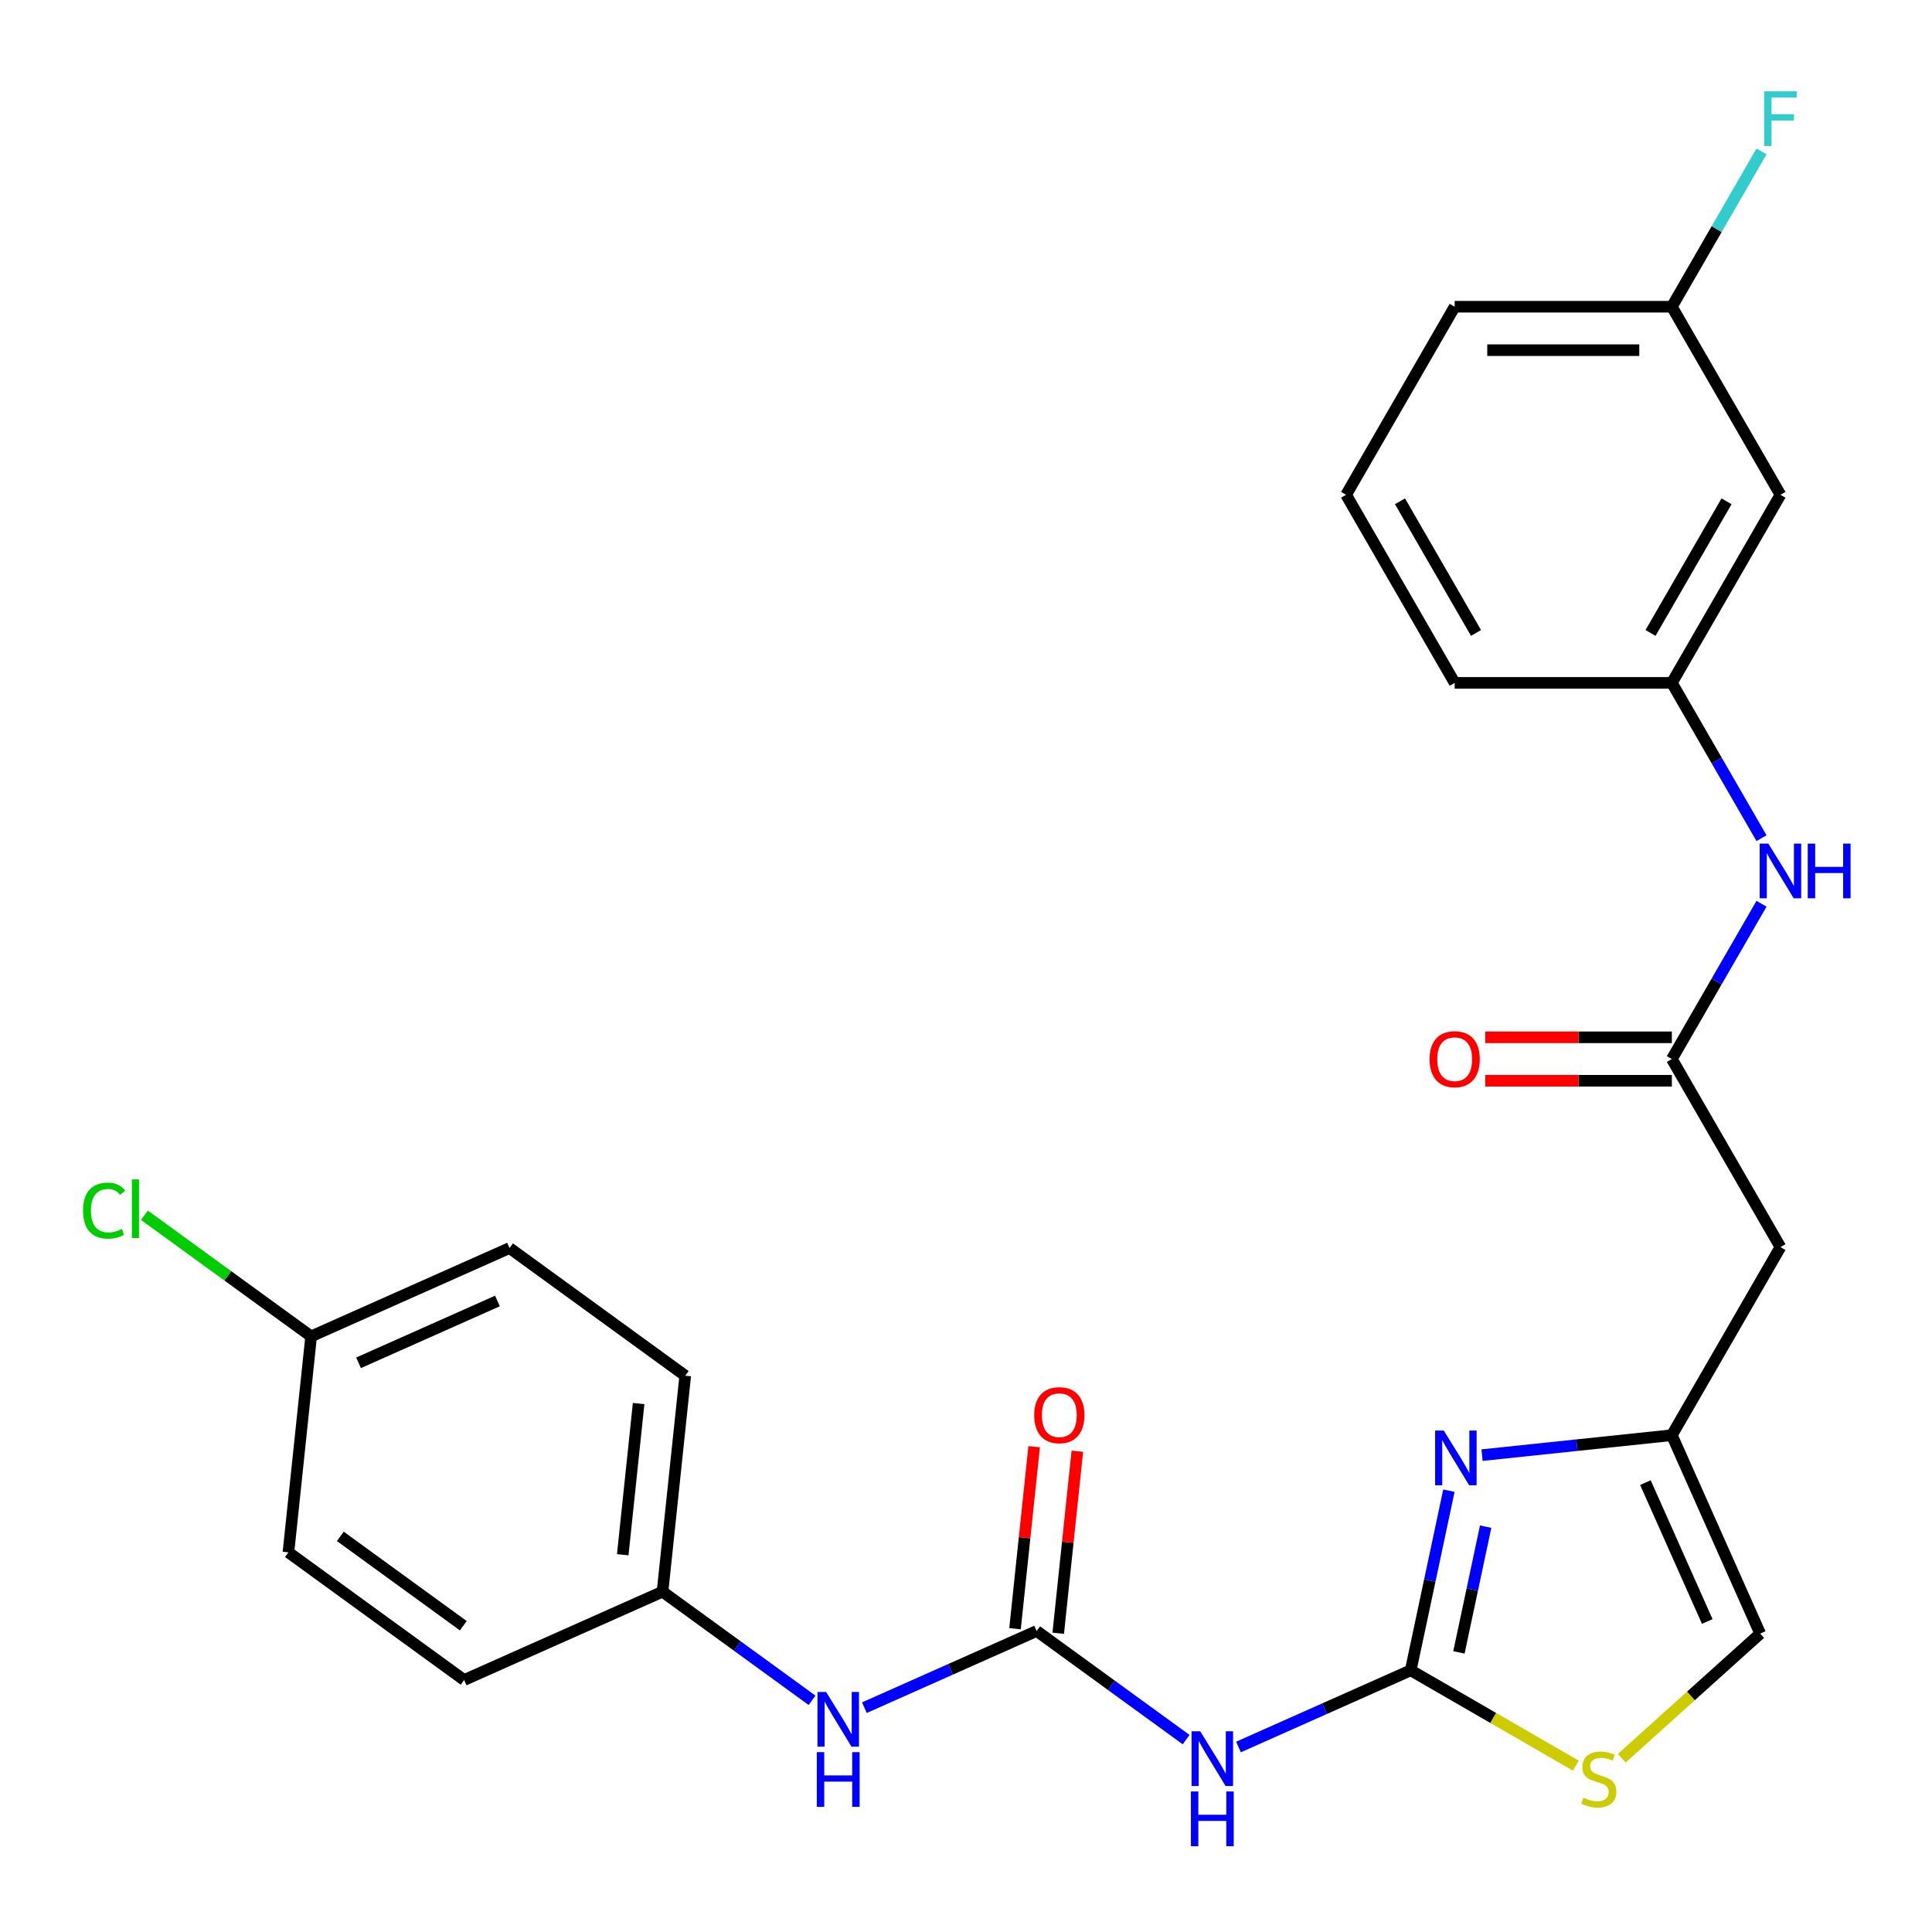 <?xml version='1.0' encoding='iso-8859-1'?>
<svg version='1.1' baseProfile='full'
              xmlns='http://www.w3.org/2000/svg'
                      xmlns:rdkit='http://www.rdkit.org/xml'
                      xmlns:xlink='http://www.w3.org/1999/xlink'
                  xml:space='preserve'
width='1000px' height='1000px' viewBox='0 0 1000 1000'>
<!-- END OF HEADER -->
<rect style='opacity:1.0;fill:#FFFFFF;stroke:none' width='1000' height='1000' x='0' y='0'> </rect>
<path class='bond-0' d='M 730.185,864.553 L 740.067,818.062' style='fill:none;fill-rule:evenodd;stroke:#000000;stroke-width:6px;stroke-linecap:butt;stroke-linejoin:miter;stroke-opacity:1' />
<path class='bond-0' d='M 740.067,818.062 L 749.949,771.571' style='fill:none;fill-rule:evenodd;stroke:#0000FF;stroke-width:6px;stroke-linecap:butt;stroke-linejoin:miter;stroke-opacity:1' />
<path class='bond-0' d='M 755.14,855.28 L 762.057,822.736' style='fill:none;fill-rule:evenodd;stroke:#000000;stroke-width:6px;stroke-linecap:butt;stroke-linejoin:miter;stroke-opacity:1' />
<path class='bond-0' d='M 762.057,822.736 L 768.974,790.193' style='fill:none;fill-rule:evenodd;stroke:#0000FF;stroke-width:6px;stroke-linecap:butt;stroke-linejoin:miter;stroke-opacity:1' />
<path class='bond-1' d='M 730.185,864.553 L 685.615,884.397' style='fill:none;fill-rule:evenodd;stroke:#000000;stroke-width:6px;stroke-linecap:butt;stroke-linejoin:miter;stroke-opacity:1' />
<path class='bond-1' d='M 685.615,884.397 L 641.045,904.24' style='fill:none;fill-rule:evenodd;stroke:#0000FF;stroke-width:6px;stroke-linecap:butt;stroke-linejoin:miter;stroke-opacity:1' />
<path class='bond-4' d='M 730.185,864.553 L 772.914,889.222' style='fill:none;fill-rule:evenodd;stroke:#000000;stroke-width:6px;stroke-linecap:butt;stroke-linejoin:miter;stroke-opacity:1' />
<path class='bond-4' d='M 772.914,889.222 L 815.643,913.892' style='fill:none;fill-rule:evenodd;stroke:#CCCC00;stroke-width:6px;stroke-linecap:butt;stroke-linejoin:miter;stroke-opacity:1' />
<path class='bond-3' d='M 767.106,753.177 L 816.227,748.014' style='fill:none;fill-rule:evenodd;stroke:#0000FF;stroke-width:6px;stroke-linecap:butt;stroke-linejoin:miter;stroke-opacity:1' />
<path class='bond-3' d='M 816.227,748.014 L 865.348,742.851' style='fill:none;fill-rule:evenodd;stroke:#000000;stroke-width:6px;stroke-linecap:butt;stroke-linejoin:miter;stroke-opacity:1' />
<path class='bond-2' d='M 613.945,900.428 L 575.25,872.315' style='fill:none;fill-rule:evenodd;stroke:#0000FF;stroke-width:6px;stroke-linecap:butt;stroke-linejoin:miter;stroke-opacity:1' />
<path class='bond-2' d='M 575.25,872.315 L 536.555,844.201' style='fill:none;fill-rule:evenodd;stroke:#000000;stroke-width:6px;stroke-linecap:butt;stroke-linejoin:miter;stroke-opacity:1' />
<path class='bond-8' d='M 536.555,844.201 L 491.985,864.045' style='fill:none;fill-rule:evenodd;stroke:#000000;stroke-width:6px;stroke-linecap:butt;stroke-linejoin:miter;stroke-opacity:1' />
<path class='bond-8' d='M 491.985,864.045 L 447.415,883.889' style='fill:none;fill-rule:evenodd;stroke:#0000FF;stroke-width:6px;stroke-linecap:butt;stroke-linejoin:miter;stroke-opacity:1' />
<path class='bond-10' d='M 547.734,845.376 L 552.685,798.265' style='fill:none;fill-rule:evenodd;stroke:#000000;stroke-width:6px;stroke-linecap:butt;stroke-linejoin:miter;stroke-opacity:1' />
<path class='bond-10' d='M 552.685,798.265 L 557.637,751.154' style='fill:none;fill-rule:evenodd;stroke:#FF0000;stroke-width:6px;stroke-linecap:butt;stroke-linejoin:miter;stroke-opacity:1' />
<path class='bond-10' d='M 525.375,843.026 L 530.327,795.915' style='fill:none;fill-rule:evenodd;stroke:#000000;stroke-width:6px;stroke-linecap:butt;stroke-linejoin:miter;stroke-opacity:1' />
<path class='bond-10' d='M 530.327,795.915 L 535.279,748.804' style='fill:none;fill-rule:evenodd;stroke:#FF0000;stroke-width:6px;stroke-linecap:butt;stroke-linejoin:miter;stroke-opacity:1' />
<path class='bond-6' d='M 865.348,742.851 L 921.552,645.503' style='fill:none;fill-rule:evenodd;stroke:#000000;stroke-width:6px;stroke-linecap:butt;stroke-linejoin:miter;stroke-opacity:1' />
<path class='bond-26' d='M 865.348,742.851 L 911.069,845.541' style='fill:none;fill-rule:evenodd;stroke:#000000;stroke-width:6px;stroke-linecap:butt;stroke-linejoin:miter;stroke-opacity:1' />
<path class='bond-26' d='M 851.668,767.399 L 883.673,839.282' style='fill:none;fill-rule:evenodd;stroke:#000000;stroke-width:6px;stroke-linecap:butt;stroke-linejoin:miter;stroke-opacity:1' />
<path class='bond-7' d='M 839.423,910.051 L 875.246,877.796' style='fill:none;fill-rule:evenodd;stroke:#CCCC00;stroke-width:6px;stroke-linecap:butt;stroke-linejoin:miter;stroke-opacity:1' />
<path class='bond-7' d='M 875.246,877.796 L 911.069,845.541' style='fill:none;fill-rule:evenodd;stroke:#000000;stroke-width:6px;stroke-linecap:butt;stroke-linejoin:miter;stroke-opacity:1' />
<path class='bond-5' d='M 865.348,548.154 L 921.552,645.503' style='fill:none;fill-rule:evenodd;stroke:#000000;stroke-width:6px;stroke-linecap:butt;stroke-linejoin:miter;stroke-opacity:1' />
<path class='bond-9' d='M 865.348,548.154 L 888.551,507.965' style='fill:none;fill-rule:evenodd;stroke:#000000;stroke-width:6px;stroke-linecap:butt;stroke-linejoin:miter;stroke-opacity:1' />
<path class='bond-9' d='M 888.551,507.965 L 911.755,467.776' style='fill:none;fill-rule:evenodd;stroke:#0000FF;stroke-width:6px;stroke-linecap:butt;stroke-linejoin:miter;stroke-opacity:1' />
<path class='bond-12' d='M 865.348,536.914 L 817.049,536.914' style='fill:none;fill-rule:evenodd;stroke:#000000;stroke-width:6px;stroke-linecap:butt;stroke-linejoin:miter;stroke-opacity:1' />
<path class='bond-12' d='M 817.049,536.914 L 768.75,536.914' style='fill:none;fill-rule:evenodd;stroke:#FF0000;stroke-width:6px;stroke-linecap:butt;stroke-linejoin:miter;stroke-opacity:1' />
<path class='bond-12' d='M 865.348,559.395 L 817.049,559.395' style='fill:none;fill-rule:evenodd;stroke:#000000;stroke-width:6px;stroke-linecap:butt;stroke-linejoin:miter;stroke-opacity:1' />
<path class='bond-12' d='M 817.049,559.395 L 768.75,559.395' style='fill:none;fill-rule:evenodd;stroke:#FF0000;stroke-width:6px;stroke-linecap:butt;stroke-linejoin:miter;stroke-opacity:1' />
<path class='bond-14' d='M 420.314,880.077 L 381.619,851.964' style='fill:none;fill-rule:evenodd;stroke:#0000FF;stroke-width:6px;stroke-linecap:butt;stroke-linejoin:miter;stroke-opacity:1' />
<path class='bond-14' d='M 381.619,851.964 L 342.924,823.85' style='fill:none;fill-rule:evenodd;stroke:#000000;stroke-width:6px;stroke-linecap:butt;stroke-linejoin:miter;stroke-opacity:1' />
<path class='bond-11' d='M 911.755,433.836 L 888.551,393.647' style='fill:none;fill-rule:evenodd;stroke:#0000FF;stroke-width:6px;stroke-linecap:butt;stroke-linejoin:miter;stroke-opacity:1' />
<path class='bond-11' d='M 888.551,393.647 L 865.348,353.458' style='fill:none;fill-rule:evenodd;stroke:#000000;stroke-width:6px;stroke-linecap:butt;stroke-linejoin:miter;stroke-opacity:1' />
<path class='bond-13' d='M 865.348,353.458 L 921.552,256.109' style='fill:none;fill-rule:evenodd;stroke:#000000;stroke-width:6px;stroke-linecap:butt;stroke-linejoin:miter;stroke-opacity:1' />
<path class='bond-13' d='M 854.309,327.615 L 893.652,259.471' style='fill:none;fill-rule:evenodd;stroke:#000000;stroke-width:6px;stroke-linecap:butt;stroke-linejoin:miter;stroke-opacity:1' />
<path class='bond-24' d='M 865.348,353.458 L 752.94,353.458' style='fill:none;fill-rule:evenodd;stroke:#000000;stroke-width:6px;stroke-linecap:butt;stroke-linejoin:miter;stroke-opacity:1' />
<path class='bond-15' d='M 921.552,256.109 L 865.348,158.761' style='fill:none;fill-rule:evenodd;stroke:#000000;stroke-width:6px;stroke-linecap:butt;stroke-linejoin:miter;stroke-opacity:1' />
<path class='bond-19' d='M 342.924,823.85 L 240.234,869.571' style='fill:none;fill-rule:evenodd;stroke:#000000;stroke-width:6px;stroke-linecap:butt;stroke-linejoin:miter;stroke-opacity:1' />
<path class='bond-20' d='M 342.924,823.85 L 354.674,712.058' style='fill:none;fill-rule:evenodd;stroke:#000000;stroke-width:6px;stroke-linecap:butt;stroke-linejoin:miter;stroke-opacity:1' />
<path class='bond-20' d='M 322.328,804.731 L 330.553,726.477' style='fill:none;fill-rule:evenodd;stroke:#000000;stroke-width:6px;stroke-linecap:butt;stroke-linejoin:miter;stroke-opacity:1' />
<path class='bond-17' d='M 865.348,158.761 L 888.551,118.572' style='fill:none;fill-rule:evenodd;stroke:#000000;stroke-width:6px;stroke-linecap:butt;stroke-linejoin:miter;stroke-opacity:1' />
<path class='bond-17' d='M 888.551,118.572 L 911.755,78.383' style='fill:none;fill-rule:evenodd;stroke:#33CCCC;stroke-width:6px;stroke-linecap:butt;stroke-linejoin:miter;stroke-opacity:1' />
<path class='bond-28' d='M 865.348,158.761 L 752.94,158.761' style='fill:none;fill-rule:evenodd;stroke:#000000;stroke-width:6px;stroke-linecap:butt;stroke-linejoin:miter;stroke-opacity:1' />
<path class='bond-28' d='M 848.487,181.243 L 769.801,181.243' style='fill:none;fill-rule:evenodd;stroke:#000000;stroke-width:6px;stroke-linecap:butt;stroke-linejoin:miter;stroke-opacity:1' />
<path class='bond-16' d='M 161.044,691.706 L 263.734,645.986' style='fill:none;fill-rule:evenodd;stroke:#000000;stroke-width:6px;stroke-linecap:butt;stroke-linejoin:miter;stroke-opacity:1' />
<path class='bond-16' d='M 185.592,705.386 L 257.475,673.382' style='fill:none;fill-rule:evenodd;stroke:#000000;stroke-width:6px;stroke-linecap:butt;stroke-linejoin:miter;stroke-opacity:1' />
<path class='bond-18' d='M 161.044,691.706 L 117.899,660.36' style='fill:none;fill-rule:evenodd;stroke:#000000;stroke-width:6px;stroke-linecap:butt;stroke-linejoin:miter;stroke-opacity:1' />
<path class='bond-18' d='M 117.899,660.36 L 74.754,629.013' style='fill:none;fill-rule:evenodd;stroke:#00CC00;stroke-width:6px;stroke-linecap:butt;stroke-linejoin:miter;stroke-opacity:1' />
<path class='bond-27' d='M 161.044,691.706 L 149.294,803.499' style='fill:none;fill-rule:evenodd;stroke:#000000;stroke-width:6px;stroke-linecap:butt;stroke-linejoin:miter;stroke-opacity:1' />
<path class='bond-21' d='M 240.234,869.571 L 149.294,803.499' style='fill:none;fill-rule:evenodd;stroke:#000000;stroke-width:6px;stroke-linecap:butt;stroke-linejoin:miter;stroke-opacity:1' />
<path class='bond-21' d='M 239.808,841.472 L 176.15,795.221' style='fill:none;fill-rule:evenodd;stroke:#000000;stroke-width:6px;stroke-linecap:butt;stroke-linejoin:miter;stroke-opacity:1' />
<path class='bond-22' d='M 354.674,712.058 L 263.734,645.986' style='fill:none;fill-rule:evenodd;stroke:#000000;stroke-width:6px;stroke-linecap:butt;stroke-linejoin:miter;stroke-opacity:1' />
<path class='bond-23' d='M 696.736,256.109 L 752.94,353.458' style='fill:none;fill-rule:evenodd;stroke:#000000;stroke-width:6px;stroke-linecap:butt;stroke-linejoin:miter;stroke-opacity:1' />
<path class='bond-23' d='M 724.636,259.471 L 763.979,327.615' style='fill:none;fill-rule:evenodd;stroke:#000000;stroke-width:6px;stroke-linecap:butt;stroke-linejoin:miter;stroke-opacity:1' />
<path class='bond-25' d='M 696.736,256.109 L 752.94,158.761' style='fill:none;fill-rule:evenodd;stroke:#000000;stroke-width:6px;stroke-linecap:butt;stroke-linejoin:miter;stroke-opacity:1' />
<path  class='atom-1' d='M 747.296 740.441
L 756.576 755.441
Q 757.496 756.921, 758.976 759.601
Q 760.456 762.281, 760.536 762.441
L 760.536 740.441
L 764.296 740.441
L 764.296 768.761
L 760.416 768.761
L 750.456 752.361
Q 749.296 750.441, 748.056 748.241
Q 746.856 746.041, 746.496 745.361
L 746.496 768.761
L 742.816 768.761
L 742.816 740.441
L 747.296 740.441
' fill='#0000FF'/>
<path  class='atom-2' d='M 621.235 896.113
L 630.515 911.113
Q 631.435 912.593, 632.915 915.273
Q 634.395 917.953, 634.475 918.113
L 634.475 896.113
L 638.235 896.113
L 638.235 924.433
L 634.355 924.433
L 624.395 908.033
Q 623.235 906.113, 621.995 903.913
Q 620.795 901.713, 620.435 901.033
L 620.435 924.433
L 616.755 924.433
L 616.755 896.113
L 621.235 896.113
' fill='#0000FF'/>
<path  class='atom-2' d='M 616.415 927.265
L 620.255 927.265
L 620.255 939.305
L 634.735 939.305
L 634.735 927.265
L 638.575 927.265
L 638.575 955.585
L 634.735 955.585
L 634.735 942.505
L 620.255 942.505
L 620.255 955.585
L 616.415 955.585
L 616.415 927.265
' fill='#0000FF'/>
<path  class='atom-5' d='M 819.533 930.477
Q 819.853 930.597, 821.173 931.157
Q 822.493 931.717, 823.933 932.077
Q 825.413 932.397, 826.853 932.397
Q 829.533 932.397, 831.093 931.117
Q 832.653 929.797, 832.653 927.517
Q 832.653 925.957, 831.853 924.997
Q 831.093 924.037, 829.893 923.517
Q 828.693 922.997, 826.693 922.397
Q 824.173 921.637, 822.653 920.917
Q 821.173 920.197, 820.093 918.677
Q 819.053 917.157, 819.053 914.597
Q 819.053 911.037, 821.453 908.837
Q 823.893 906.637, 828.693 906.637
Q 831.973 906.637, 835.693 908.197
L 834.773 911.277
Q 831.373 909.877, 828.813 909.877
Q 826.053 909.877, 824.533 911.037
Q 823.013 912.157, 823.053 914.117
Q 823.053 915.637, 823.813 916.557
Q 824.613 917.477, 825.733 917.997
Q 826.893 918.517, 828.813 919.117
Q 831.373 919.917, 832.893 920.717
Q 834.413 921.517, 835.493 923.157
Q 836.613 924.757, 836.613 927.517
Q 836.613 931.437, 833.973 933.557
Q 831.373 935.637, 827.013 935.637
Q 824.493 935.637, 822.573 935.077
Q 820.693 934.557, 818.453 933.637
L 819.533 930.477
' fill='#CCCC00'/>
<path  class='atom-9' d='M 427.605 875.762
L 436.885 890.762
Q 437.805 892.242, 439.285 894.922
Q 440.765 897.602, 440.845 897.762
L 440.845 875.762
L 444.605 875.762
L 444.605 904.082
L 440.725 904.082
L 430.765 887.682
Q 429.605 885.762, 428.365 883.562
Q 427.165 881.362, 426.805 880.682
L 426.805 904.082
L 423.125 904.082
L 423.125 875.762
L 427.605 875.762
' fill='#0000FF'/>
<path  class='atom-9' d='M 422.785 906.914
L 426.625 906.914
L 426.625 918.954
L 441.105 918.954
L 441.105 906.914
L 444.945 906.914
L 444.945 935.234
L 441.105 935.234
L 441.105 922.154
L 426.625 922.154
L 426.625 935.234
L 422.785 935.234
L 422.785 906.914
' fill='#0000FF'/>
<path  class='atom-10' d='M 915.292 436.646
L 924.572 451.646
Q 925.492 453.126, 926.972 455.806
Q 928.452 458.486, 928.532 458.646
L 928.532 436.646
L 932.292 436.646
L 932.292 464.966
L 928.412 464.966
L 918.452 448.566
Q 917.292 446.646, 916.052 444.446
Q 914.852 442.246, 914.492 441.566
L 914.492 464.966
L 910.812 464.966
L 910.812 436.646
L 915.292 436.646
' fill='#0000FF'/>
<path  class='atom-10' d='M 935.692 436.646
L 939.532 436.646
L 939.532 448.686
L 954.012 448.686
L 954.012 436.646
L 957.852 436.646
L 957.852 464.966
L 954.012 464.966
L 954.012 451.886
L 939.532 451.886
L 939.532 464.966
L 935.692 464.966
L 935.692 436.646
' fill='#0000FF'/>
<path  class='atom-11' d='M 535.304 732.489
Q 535.304 725.689, 538.664 721.889
Q 542.024 718.089, 548.304 718.089
Q 554.584 718.089, 557.944 721.889
Q 561.304 725.689, 561.304 732.489
Q 561.304 739.369, 557.904 743.289
Q 554.504 747.169, 548.304 747.169
Q 542.064 747.169, 538.664 743.289
Q 535.304 739.409, 535.304 732.489
M 548.304 743.969
Q 552.624 743.969, 554.944 741.089
Q 557.304 738.169, 557.304 732.489
Q 557.304 726.929, 554.944 724.129
Q 552.624 721.289, 548.304 721.289
Q 543.984 721.289, 541.624 724.089
Q 539.304 726.889, 539.304 732.489
Q 539.304 738.209, 541.624 741.089
Q 543.984 743.969, 548.304 743.969
' fill='#FF0000'/>
<path  class='atom-13' d='M 739.94 548.234
Q 739.94 541.434, 743.3 537.634
Q 746.66 533.834, 752.94 533.834
Q 759.22 533.834, 762.58 537.634
Q 765.94 541.434, 765.94 548.234
Q 765.94 555.114, 762.54 559.034
Q 759.14 562.914, 752.94 562.914
Q 746.7 562.914, 743.3 559.034
Q 739.94 555.154, 739.94 548.234
M 752.94 559.714
Q 757.26 559.714, 759.58 556.834
Q 761.94 553.914, 761.94 548.234
Q 761.94 542.674, 759.58 539.874
Q 757.26 537.034, 752.94 537.034
Q 748.62 537.034, 746.26 539.834
Q 743.94 542.634, 743.94 548.234
Q 743.94 553.954, 746.26 556.834
Q 748.62 559.714, 752.94 559.714
' fill='#FF0000'/>
<path  class='atom-18' d='M 913.132 47.253
L 929.972 47.253
L 929.972 50.493
L 916.932 50.493
L 916.932 59.093
L 928.532 59.093
L 928.532 62.373
L 916.932 62.373
L 916.932 75.573
L 913.132 75.573
L 913.132 47.253
' fill='#33CCCC'/>
<path  class='atom-19' d='M 42.984 626.614
Q 42.984 619.574, 46.264 615.894
Q 49.584 612.174, 55.864 612.174
Q 61.704 612.174, 64.824 616.294
L 62.184 618.454
Q 59.904 615.454, 55.864 615.454
Q 51.584 615.454, 49.304 618.334
Q 47.064 621.174, 47.064 626.614
Q 47.064 632.214, 49.384 635.094
Q 51.744 637.974, 56.304 637.974
Q 59.424 637.974, 63.064 636.094
L 64.184 639.094
Q 62.704 640.054, 60.464 640.614
Q 58.224 641.174, 55.744 641.174
Q 49.584 641.174, 46.264 637.414
Q 42.984 633.654, 42.984 626.614
' fill='#00CC00'/>
<path  class='atom-19' d='M 68.264 610.454
L 71.944 610.454
L 71.944 640.814
L 68.264 640.814
L 68.264 610.454
' fill='#00CC00'/>
</svg>
